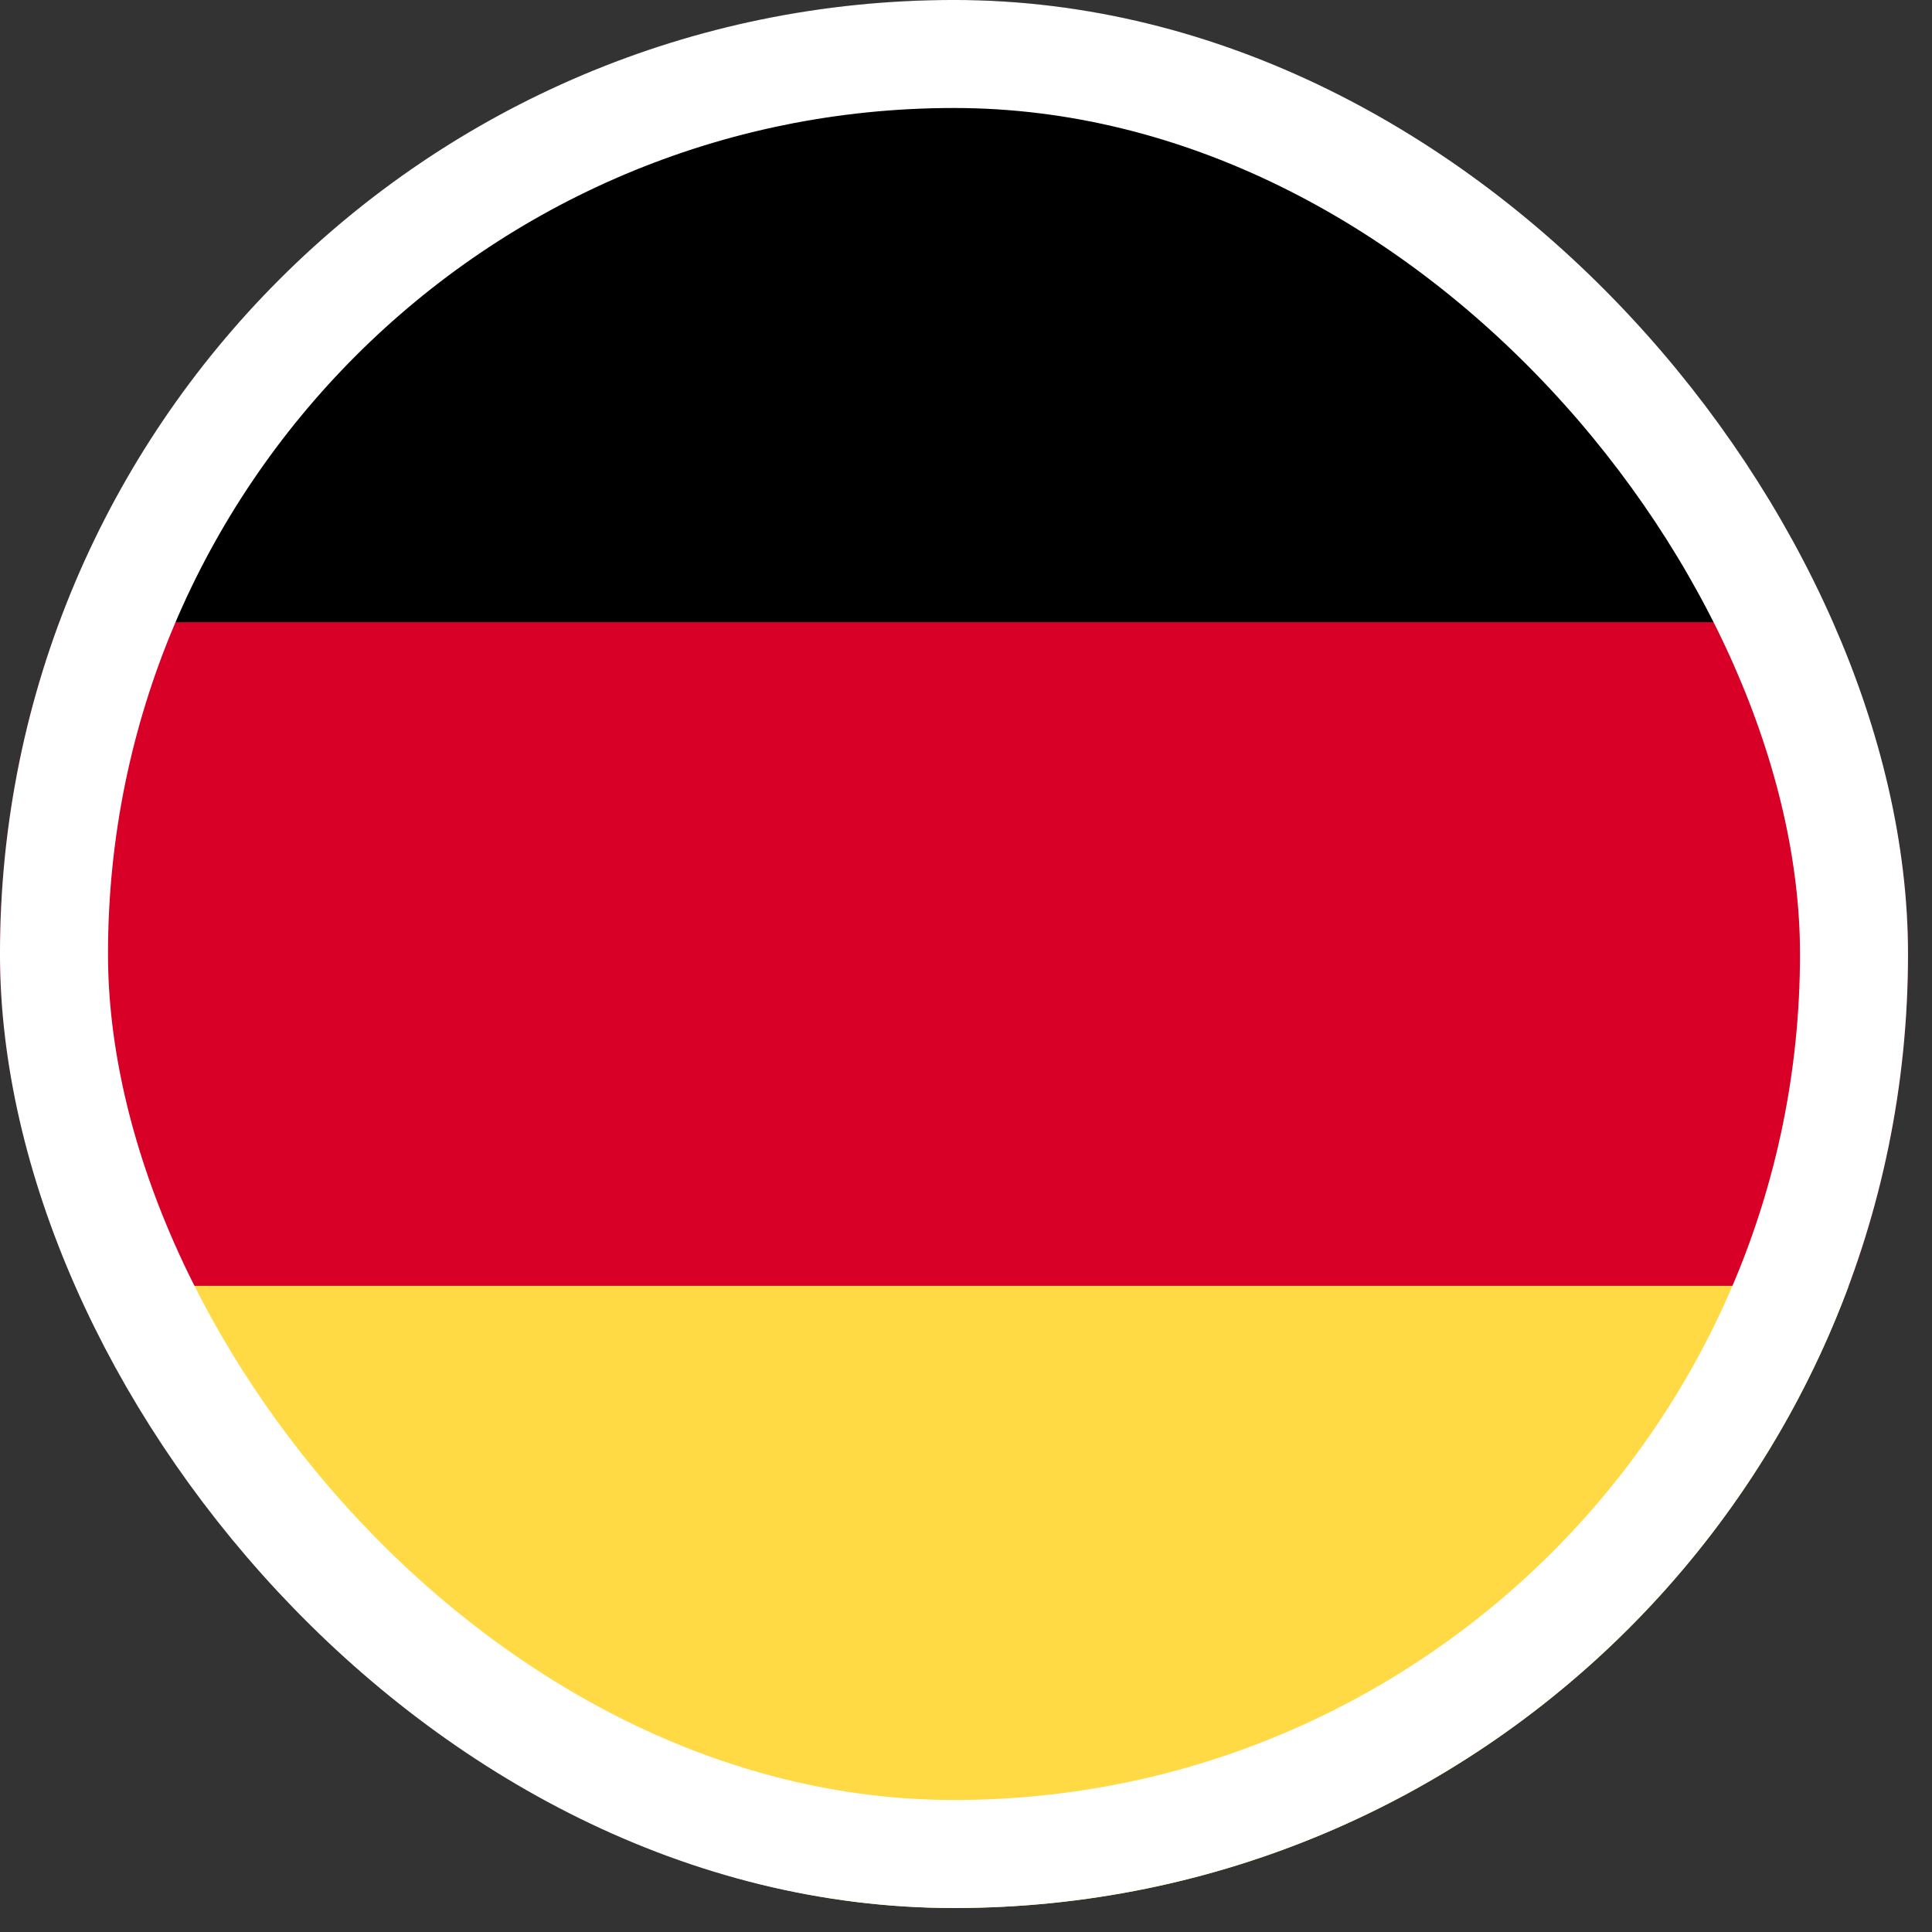 <svg width="54" height="54" viewBox="0 0 54 54" fill="none" xmlns="http://www.w3.org/2000/svg">
<rect x="0" y="0" width="54" height="54" fill="#333333" stroke="none"/>
<g clip-path="url(#clip0_3130_6512)">
<path d="M1.658 35.943C5.425 46.097 15.199 53.333 26.664 53.333C38.129 53.333 47.903 46.097 51.671 35.943L26.664 33.624L1.658 35.943Z" fill="#FFDA44"/>
<path d="M26.664 0.002C15.199 0.002 5.425 7.238 1.658 17.392L26.664 19.711L51.671 17.392C47.903 7.238 38.129 0.002 26.664 0.002Z" fill="black"/>
<path d="M1.659 17.391C0.587 20.279 0 23.404 0 26.665C0 29.927 0.587 33.051 1.659 35.94H51.672C52.743 33.051 53.33 29.927 53.33 26.665C53.33 23.404 52.743 20.279 51.672 17.391H1.659Z" fill="#D80027"/>
</g>
<rect x="1.509" y="1.509" width="50.311" height="50.311" rx="25.156" stroke="white" stroke-width="3.019"/>
<defs>
<clipPath id="clip0_3130_6512">
<rect width="53.33" height="53.33" rx="26.665" fill="white"/>
</clipPath>
</defs>
</svg>
